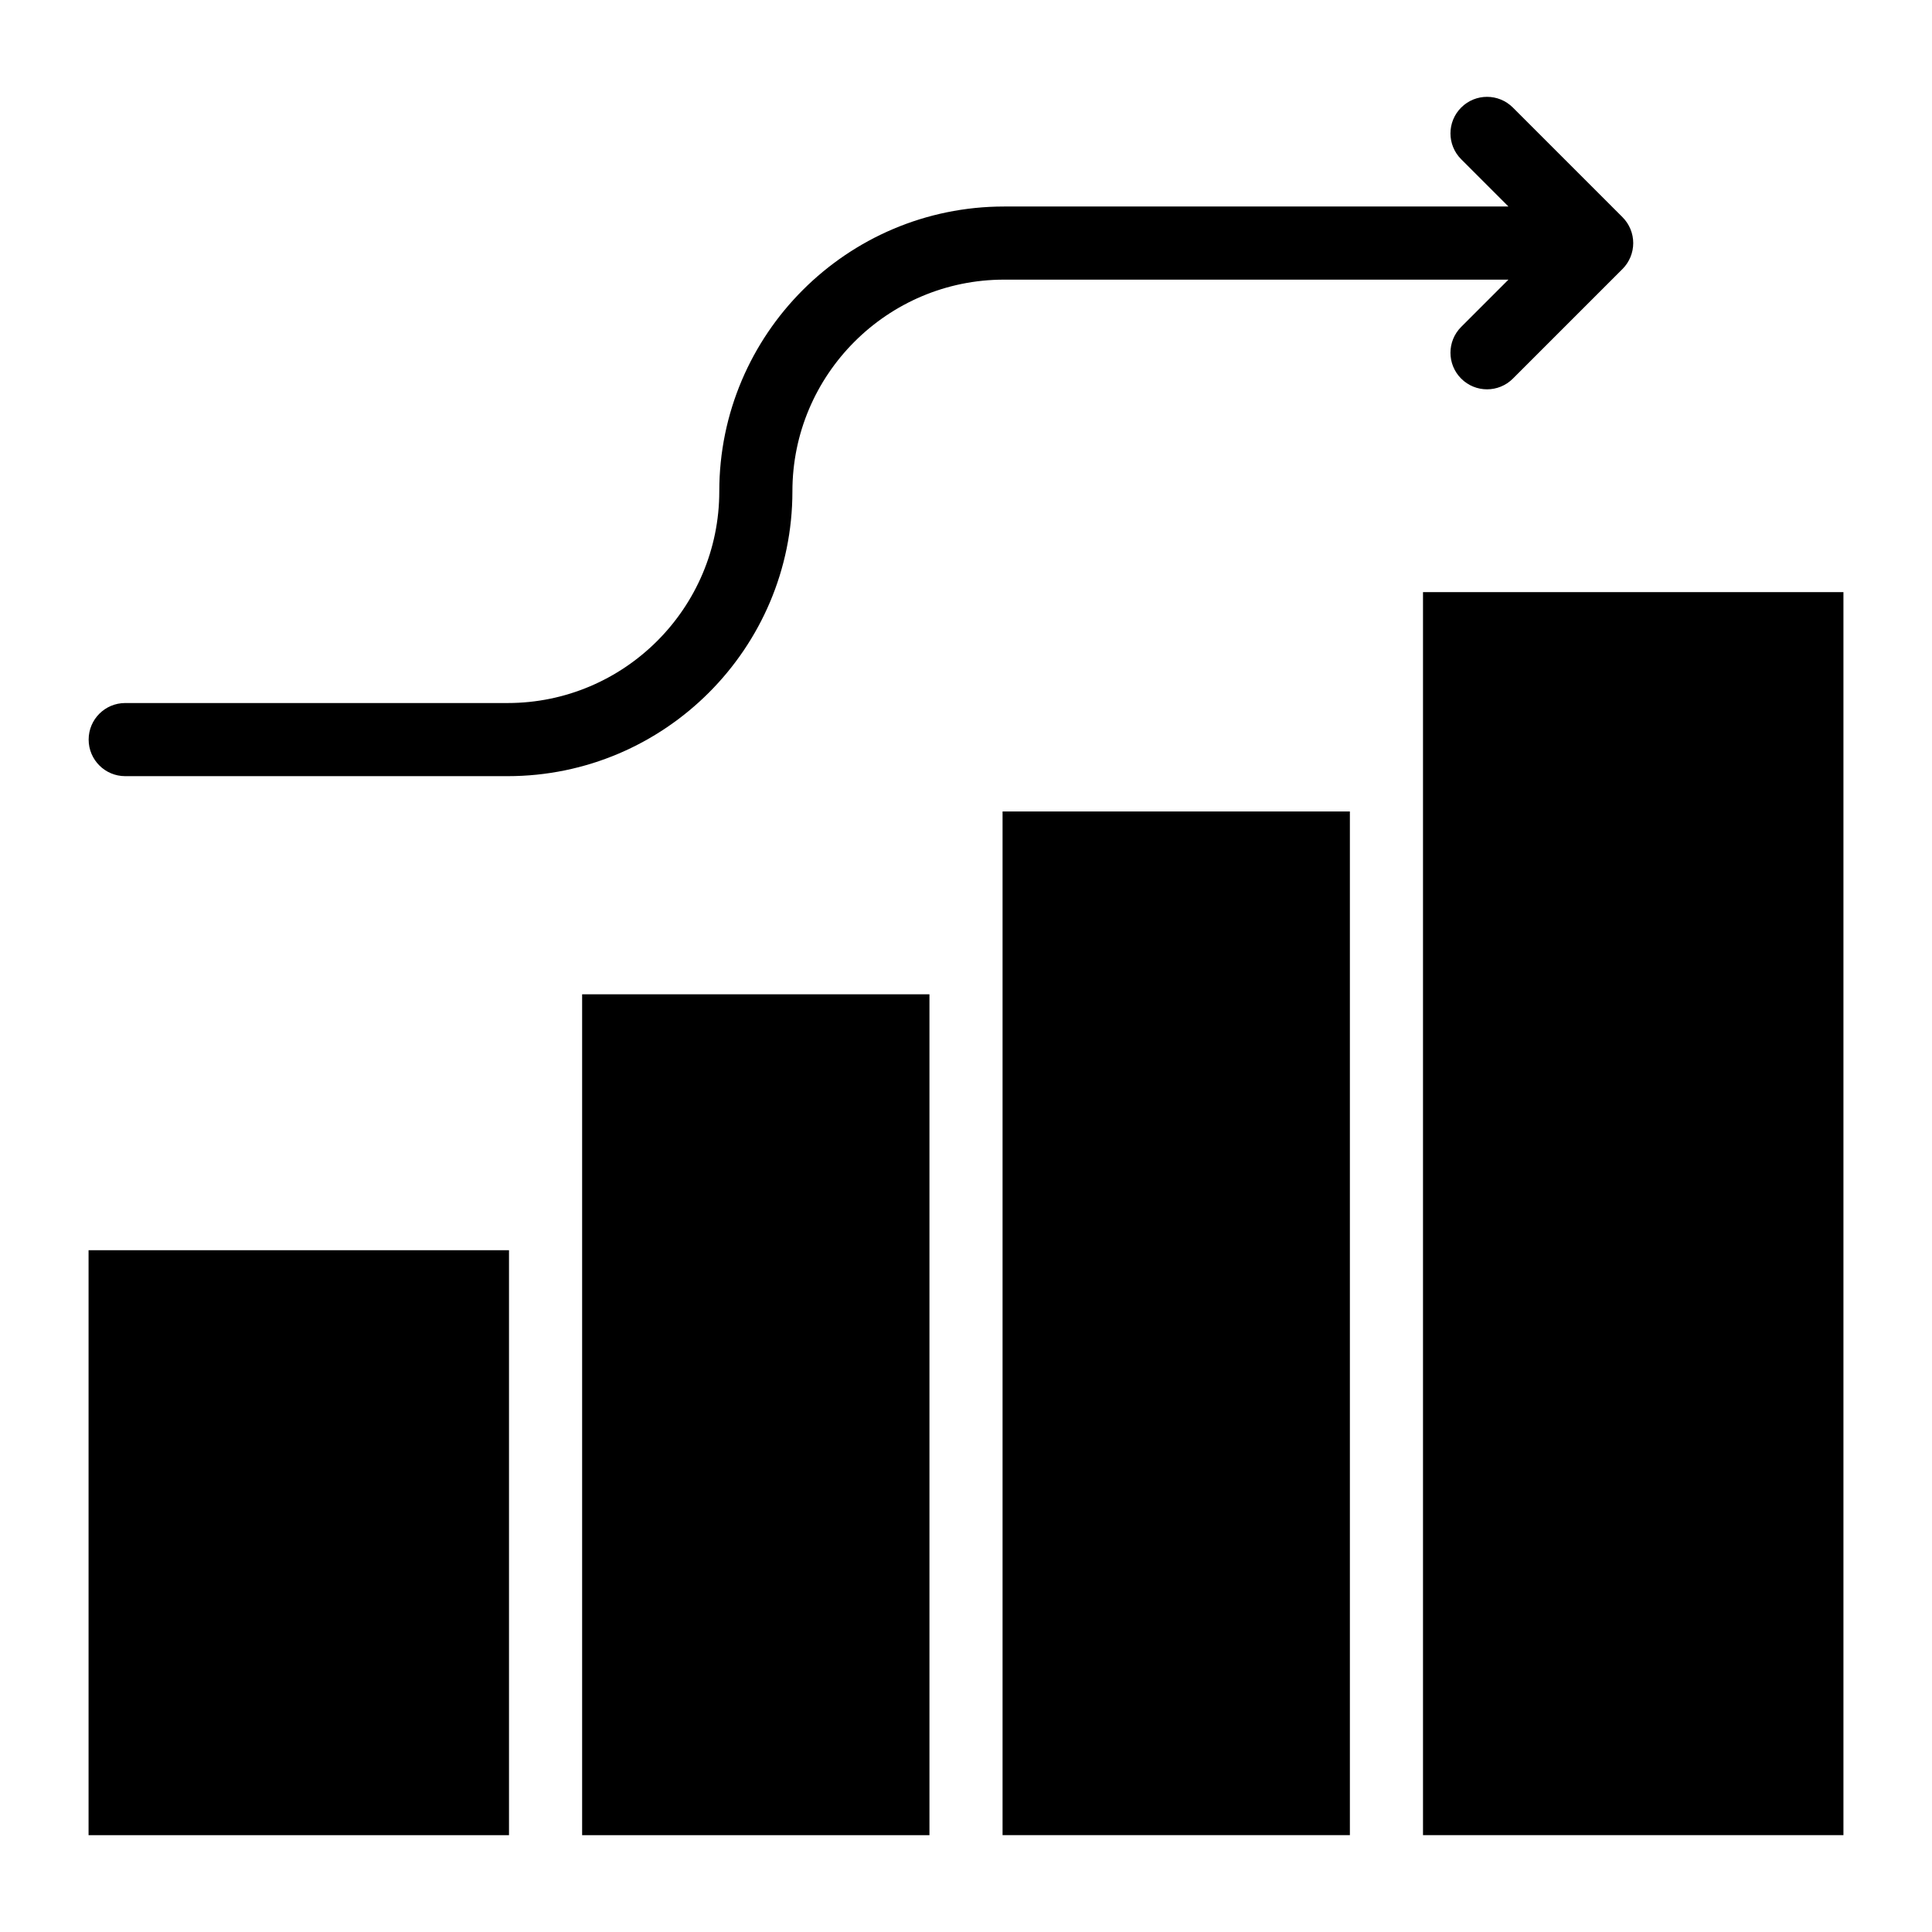 <?xml version="1.0" encoding="UTF-8"?>
<!-- Uploaded to: SVG Repo, www.svgrepo.com, Generator: SVG Repo Mixer Tools -->
<svg fill="#000000" width="800px" height="800px" version="1.1" viewBox="144 144 512 512" xmlns="http://www.w3.org/2000/svg">
 <g>
  <path d="m167.47 475.32h111.42v155.02h-111.42z"/>
  <path d="m298.27 407.5h92.043v222.84h-92.043z"/>
  <path d="m409.69 359.05h92.043v271.28h-92.043z"/>
  <path d="m521.11 300.92h111.42v329.41h-111.42z"/>
  <path d="m177.18 349.69h101.34c41.617 0 75.477-33.863 75.477-75.484 0-30.93 25.164-56.098 56.098-56.098h133.66l-12.527 12.527c-3.785 3.785-3.785 9.914 0 13.699 1.891 1.891 4.371 2.84 6.852 2.84 2.481 0 4.957-0.945 6.852-2.84l29.059-29.059c0.898-0.895 1.605-1.969 2.098-3.156 0.98-2.367 0.98-5.035 0-7.402-0.492-1.188-1.203-2.262-2.102-3.156l-29.059-29.059c-3.785-3.785-9.914-3.785-13.699 0-3.785 3.785-3.785 9.914 0 13.699l12.527 12.527h-133.66c-41.617 0-75.477 33.852-75.477 75.477 0 30.938-25.164 56.105-56.098 56.105h-101.34c-5.352 0-9.688 4.332-9.688 9.688 0 5.359 4.34 9.691 9.688 9.691z"/>
 </g>
</svg>